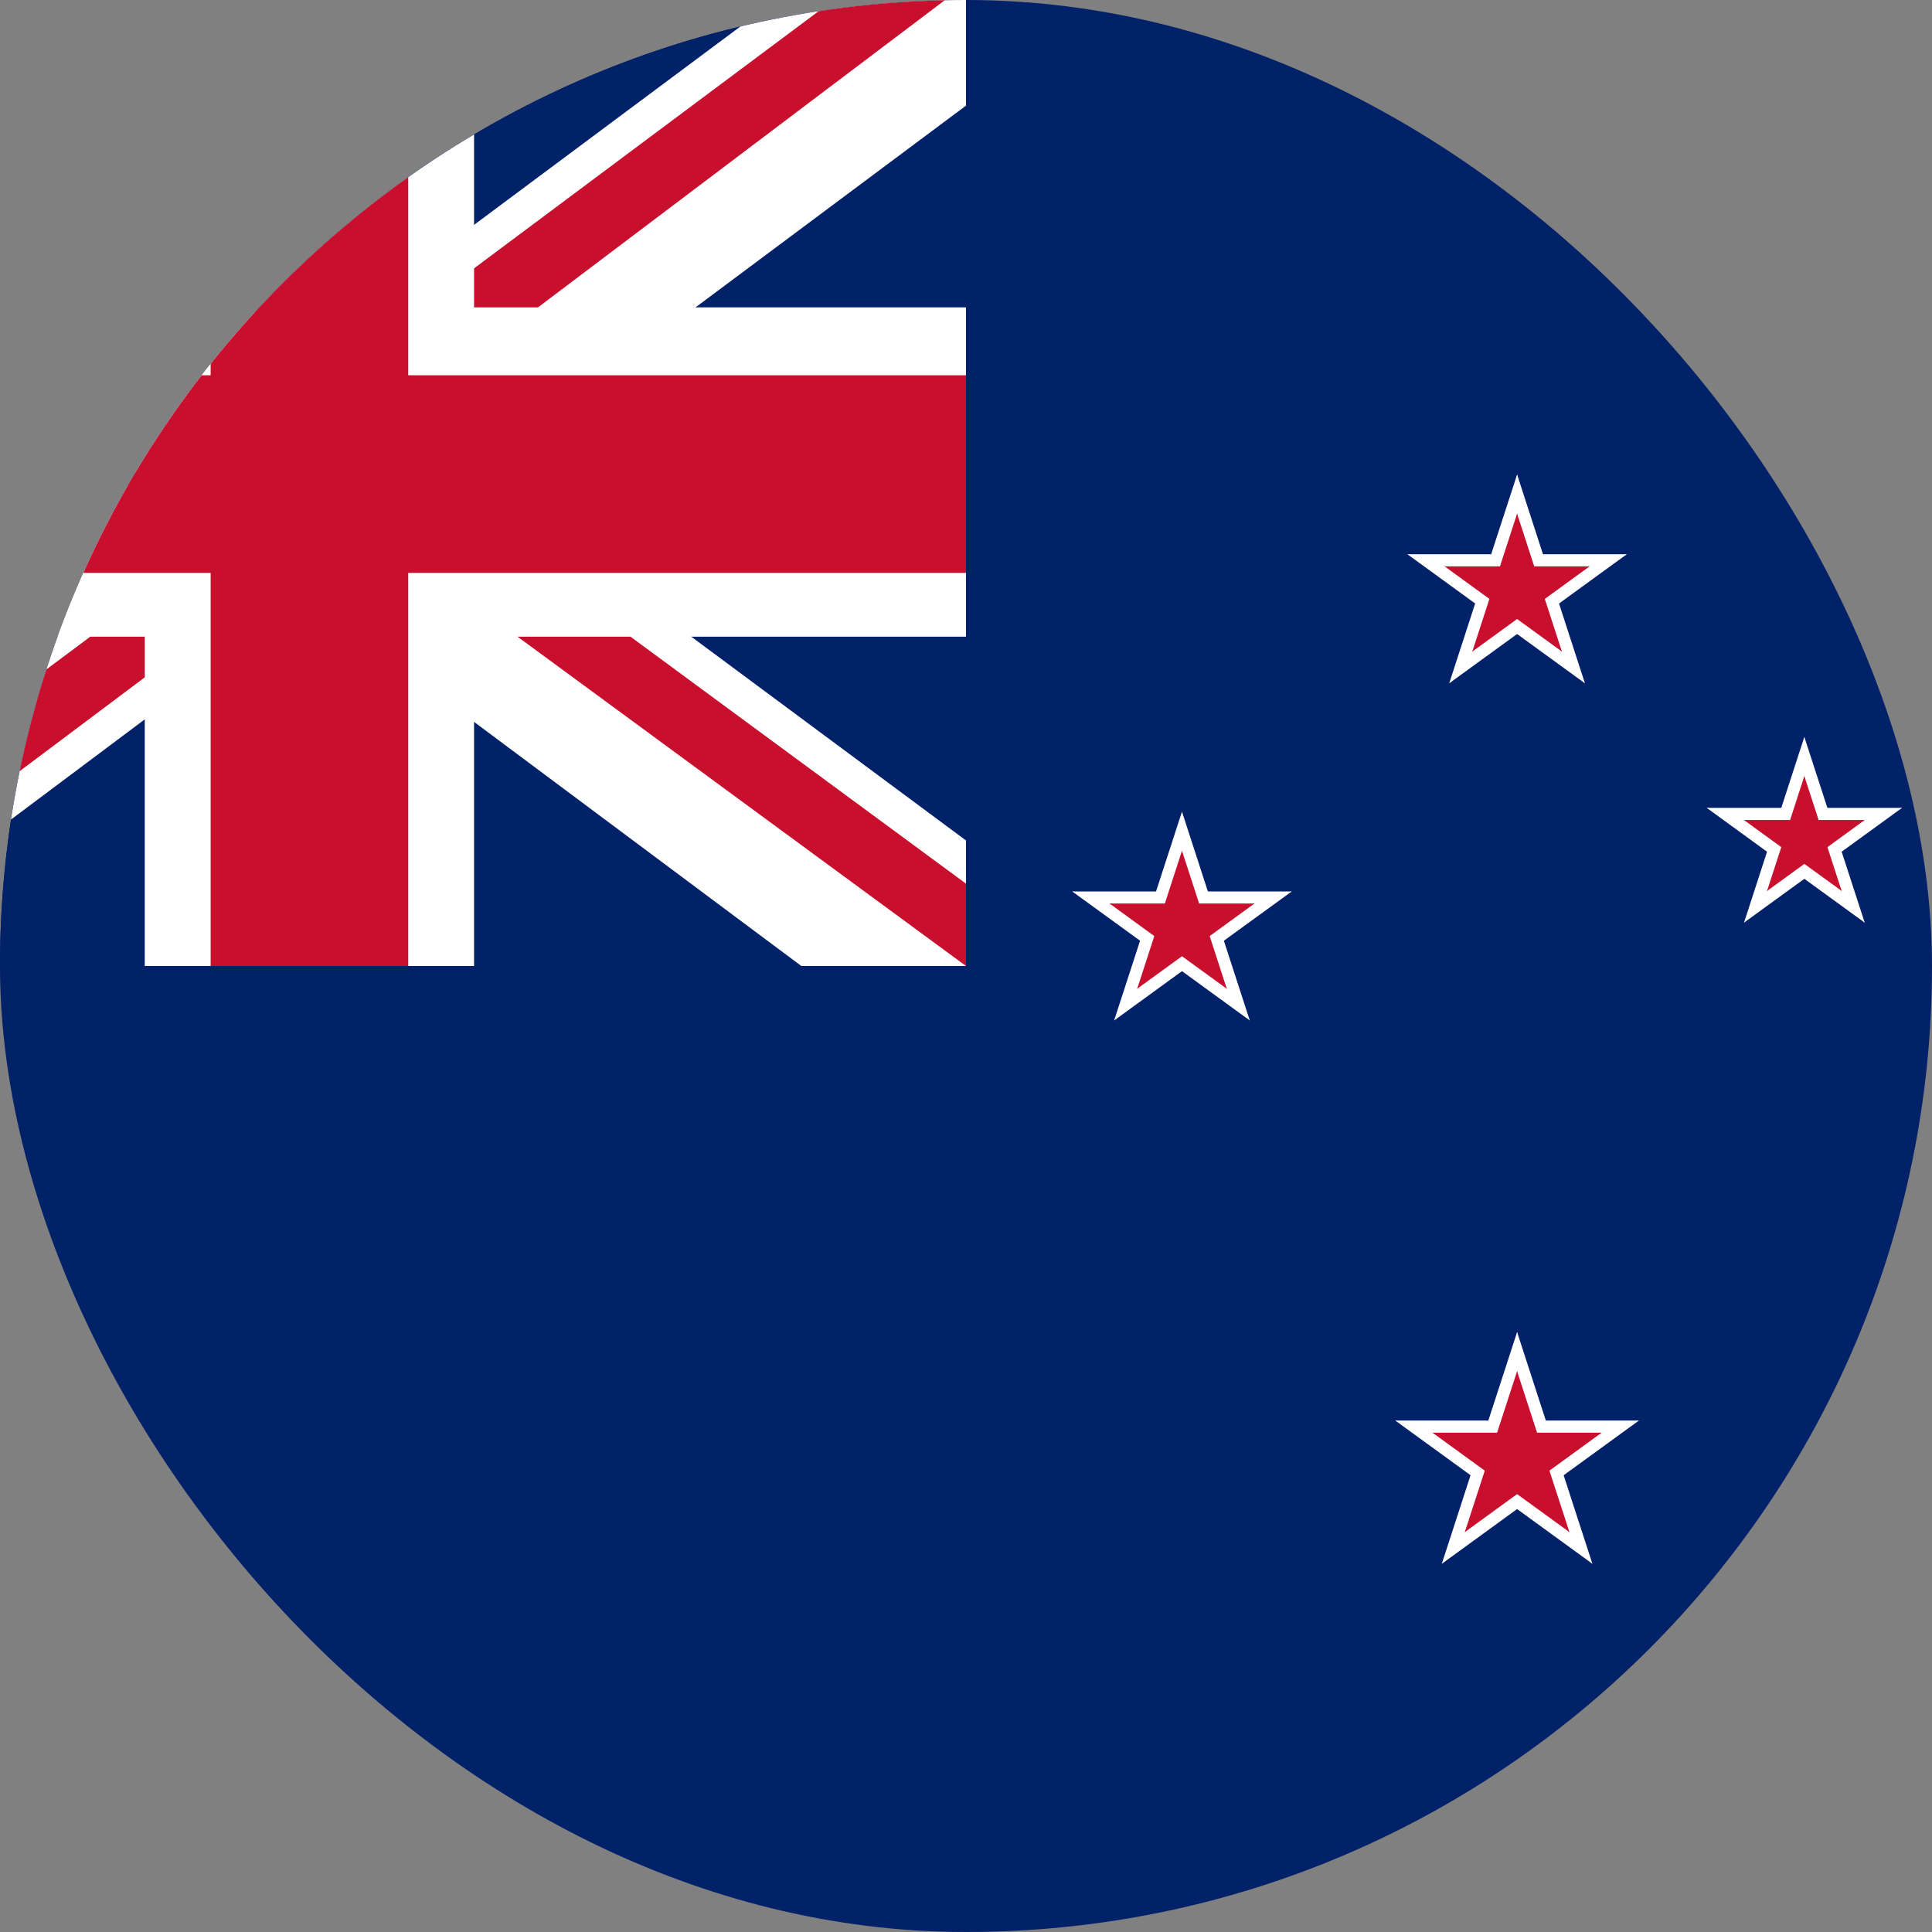 <svg width="40" height="40" viewBox="0 0 40 40" fill="none" xmlns="http://www.w3.org/2000/svg">
<rect x="0" y="0" width="40" height="40" fill="#808080" stroke="none"/>
<g clip-path="url(#clip0_2918_45642)">
<g clip-path="url(#clip1_2918_45642)">
<g clip-path="url(#clip2_2918_45642)">
<path d="M-23.636 -0.455H58.182V40.455H-23.636V-0.455Z" fill="#012169"/>
<path d="M31.41 11.475V12.611L33.682 11.475H31.41Z" fill="white"/>
<path d="M31.843 12.811L31.175 11.892L33.681 11.475L31.843 12.811Z" fill="white"/>
<path d="M31.41 11.475V12.611L29.138 11.475H31.41Z" fill="white"/>
<path d="M30.977 12.811L31.645 11.892L29.139 11.475L30.977 12.811Z" fill="white"/>
<path d="M32.112 11.985L31.031 12.336L32.814 14.146L32.112 11.985Z" fill="white"/>
<path d="M30.975 12.811L31.643 11.892L32.813 14.146L30.975 12.811Z" fill="white"/>
<path d="M30.707 11.985L31.788 12.336L31.41 9.824L30.707 11.985Z" fill="white"/>
<path d="M32.112 11.986L31.032 12.337L31.41 9.825L32.112 11.986Z" fill="white"/>
<path d="M30.707 11.985L31.788 12.336L30.005 14.146L30.707 11.985Z" fill="white"/>
<path d="M31.844 12.811L31.177 11.892L30.006 14.146L31.844 12.811Z" fill="white"/>
<path d="M31.41 11.726V12.476L32.912 11.726H31.41Z" fill="#C8102E"/>
<path d="M31.697 12.608L31.255 12.001L32.911 11.726L31.697 12.608Z" fill="#C8102E"/>
<path d="M31.41 11.726V12.476L29.909 11.726H31.41Z" fill="#C8102E"/>
<path d="M31.124 12.608L31.565 12.001L29.909 11.726L31.124 12.608Z" fill="#C8102E"/>
<path d="M31.874 12.063L31.16 12.295L32.338 13.491L31.874 12.063Z" fill="#C8102E"/>
<path d="M31.123 12.608L31.564 12.001L32.338 13.49L31.123 12.608Z" fill="#C8102E"/>
<path d="M30.946 12.062L31.66 12.294L31.41 10.634L30.946 12.062Z" fill="#C8102E"/>
<path d="M31.874 12.063L31.16 12.295L31.41 10.636L31.874 12.063Z" fill="#C8102E"/>
<path d="M30.946 12.063L31.66 12.295L30.482 13.491L30.946 12.063Z" fill="#C8102E"/>
<path d="M31.697 12.608L31.256 12.001L30.482 13.49L31.697 12.608Z" fill="#C8102E"/>
<path d="M37.357 16.726L37.357 17.737L39.379 16.726L37.357 16.726Z" fill="white"/>
<path d="M37.743 17.915L37.149 17.097L39.379 16.726L37.743 17.915Z" fill="white"/>
<path d="M37.357 16.726L37.357 17.737L35.335 16.726L37.357 16.726Z" fill="white"/>
<path d="M36.971 17.915L37.566 17.097L35.336 16.726L36.971 17.915Z" fill="white"/>
<path d="M37.982 17.18L37.02 17.493L38.607 19.103L37.982 17.18Z" fill="white"/>
<path d="M36.971 17.914L37.565 17.096L38.606 19.102L36.971 17.914Z" fill="white"/>
<path d="M36.732 17.18L37.694 17.493L37.357 15.257L36.732 17.18Z" fill="white"/>
<path d="M37.982 17.181L37.02 17.493L37.357 15.258L37.982 17.181Z" fill="white"/>
<path d="M36.732 17.18L37.694 17.493L36.108 19.103L36.732 17.18Z" fill="white"/>
<path d="M37.744 17.914L37.149 17.096L36.108 19.102L37.744 17.914Z" fill="white"/>
<path d="M37.357 16.977L37.357 17.603L38.608 16.977L37.357 16.977Z" fill="#C8102E"/>
<path d="M37.596 17.713L37.228 17.206L38.608 16.977L37.596 17.713Z" fill="#C8102E"/>
<path d="M37.357 16.977L37.357 17.603L36.106 16.977L37.357 16.977Z" fill="#C8102E"/>
<path d="M37.119 17.713L37.486 17.206L36.106 16.977L37.119 17.713Z" fill="#C8102E"/>
<path d="M37.744 17.258L37.149 17.451L38.13 18.448L37.744 17.258Z" fill="#C8102E"/>
<path d="M37.118 17.712L37.486 17.206L38.131 18.447L37.118 17.712Z" fill="#C8102E"/>
<path d="M36.971 17.258L37.565 17.452L37.357 16.068L36.971 17.258Z" fill="#C8102E"/>
<path d="M37.744 17.258L37.149 17.452L37.357 16.068L37.744 17.258Z" fill="#C8102E"/>
<path d="M36.971 17.258L37.566 17.451L36.584 18.448L36.971 17.258Z" fill="#C8102E"/>
<path d="M37.596 17.712L37.228 17.206L36.584 18.448L37.596 17.712Z" fill="#C8102E"/>
<path d="M24.471 18.456L24.471 19.593L26.743 18.456L24.471 18.456Z" fill="white"/>
<path d="M24.905 19.792L24.237 18.873L26.743 18.457L24.905 19.792Z" fill="white"/>
<path d="M24.471 18.456L24.471 19.593L22.199 18.456L24.471 18.456Z" fill="white"/>
<path d="M24.038 19.792L24.706 18.873L22.2 18.457L24.038 19.792Z" fill="white"/>
<path d="M25.173 18.966L24.093 19.317L25.875 21.127L25.173 18.966Z" fill="white"/>
<path d="M24.037 19.791L24.705 18.872L25.875 21.127L24.037 19.791Z" fill="white"/>
<path d="M23.769 18.966L24.849 19.317L24.471 16.805L23.769 18.966Z" fill="white"/>
<path d="M25.174 18.967L24.093 19.318L24.472 16.806L25.174 18.967Z" fill="white"/>
<path d="M23.77 18.966L24.85 19.317L23.067 21.127L23.77 18.966Z" fill="white"/>
<path d="M24.906 19.791L24.238 18.872L23.068 21.127L24.906 19.791Z" fill="white"/>
<path d="M24.472 18.706L24.472 19.457L25.973 18.706L24.472 18.706Z" fill="#C8102E"/>
<path d="M24.758 19.589L24.317 18.981L25.973 18.706L24.758 19.589Z" fill="#C8102E"/>
<path d="M24.472 18.706L24.472 19.457L22.97 18.706L24.472 18.706Z" fill="#C8102E"/>
<path d="M24.185 19.589L24.627 18.981L22.971 18.706L24.185 19.589Z" fill="#C8102E"/>
<path d="M24.936 19.044L24.222 19.275L25.399 20.471L24.936 19.044Z" fill="#C8102E"/>
<path d="M24.184 19.589L24.626 18.981L25.399 20.471L24.184 19.589Z" fill="#C8102E"/>
<path d="M24.008 19.043L24.721 19.275L24.471 17.615L24.008 19.043Z" fill="#C8102E"/>
<path d="M24.936 19.044L24.222 19.276L24.472 17.616L24.936 19.044Z" fill="#C8102E"/>
<path d="M24.008 19.044L24.722 19.275L23.544 20.471L24.008 19.044Z" fill="#C8102E"/>
<path d="M24.759 19.589L24.318 18.981L23.544 20.471L24.759 19.589Z" fill="#C8102E"/>
<path d="M31.41 29.411V30.672L33.933 29.411H31.41Z" fill="white"/>
<path d="M31.891 30.894L31.15 29.873L33.932 29.411L31.891 30.894Z" fill="white"/>
<path d="M31.41 29.411V30.672L28.887 29.411H31.41Z" fill="white"/>
<path d="M30.929 30.894L31.67 29.873L28.888 29.411L30.929 30.894Z" fill="white"/>
<path d="M32.19 29.977L30.99 30.367L32.969 32.377L32.19 29.977Z" fill="white"/>
<path d="M30.928 30.893L31.669 29.873L32.968 32.376L30.928 30.893Z" fill="white"/>
<path d="M30.63 29.977L31.83 30.367L31.41 27.579L30.63 29.977Z" fill="white"/>
<path d="M32.189 29.978L30.99 30.368L31.41 27.579L32.189 29.978Z" fill="white"/>
<path d="M30.63 29.977L31.83 30.367L29.851 32.377L30.63 29.977Z" fill="white"/>
<path d="M31.892 30.893L31.151 29.873L29.852 32.376L31.892 30.893Z" fill="white"/>
<path d="M31.41 29.662V30.538L33.161 29.662H31.41Z" fill="#C8102E"/>
<path d="M31.744 30.692L31.229 29.983L33.161 29.662L31.744 30.692Z" fill="#C8102E"/>
<path d="M31.41 29.662V30.538L29.658 29.662H31.41Z" fill="#C8102E"/>
<path d="M31.076 30.692L31.59 29.983L29.658 29.662L31.076 30.692Z" fill="#C8102E"/>
<path d="M31.951 30.054L31.118 30.325L32.493 31.72L31.951 30.054Z" fill="#C8102E"/>
<path d="M31.075 30.691L31.59 29.982L32.492 31.72L31.075 30.691Z" fill="#C8102E"/>
<path d="M30.868 30.055L31.701 30.326L31.41 28.389L30.868 30.055Z" fill="#C8102E"/>
<path d="M31.951 30.055L31.118 30.326L31.41 28.39L31.951 30.055Z" fill="#C8102E"/>
<path d="M30.869 30.054L31.702 30.325L30.327 31.72L30.869 30.054Z" fill="#C8102E"/>
<path d="M31.745 30.69L31.23 29.981L30.328 31.72L31.745 30.69Z" fill="#C8102E"/>
</g>
<path d="M-7.273 -0.455H20V20H-7.273V-0.455Z" fill="#012169"/>
<path d="M-4.077 -0.455L6.321 7.258L16.676 -0.455H20V2.187L9.773 9.815L20 17.401V20H16.591L6.364 12.372L-3.821 20H-7.273V17.443L2.912 9.858L-7.273 2.273V-0.455H-4.077Z" fill="white"/>
<path d="M10.796 11.52L20 18.295V20L8.452 11.52H10.796ZM2.955 12.372L3.21 13.864L-4.972 20H-7.273L2.955 12.372ZM20 -0.455V-0.327L9.389 7.685L9.474 5.81L17.869 -0.455H20ZM-7.273 -0.455L2.912 7.045H0.355L-7.273 1.335V-0.455Z" fill="#C8102E"/>
<path d="M2.997 -0.455V20H9.815V-0.455H2.997ZM-7.273 6.364V13.182H20V6.364H-7.273Z" fill="white"/>
<path d="M-7.273 7.77V11.861H20V7.77H-7.273ZM4.361 -0.455V20H8.452V-0.455H4.361Z" fill="#C8102E"/>
</g>
</g>
<defs>
<clipPath id="clip0_2918_45642">
<rect width="40" height="40" rx="20" fill="white"/>
</clipPath>
<clipPath id="clip1_2918_45642">
<rect width="54.545" height="40.909" fill="white" transform="translate(-7.273 -0.455)"/>
</clipPath>
<clipPath id="clip2_2918_45642">
<rect width="81.818" height="40.909" fill="white" transform="translate(-23.636 -0.455)"/>
</clipPath>
</defs>
</svg>
